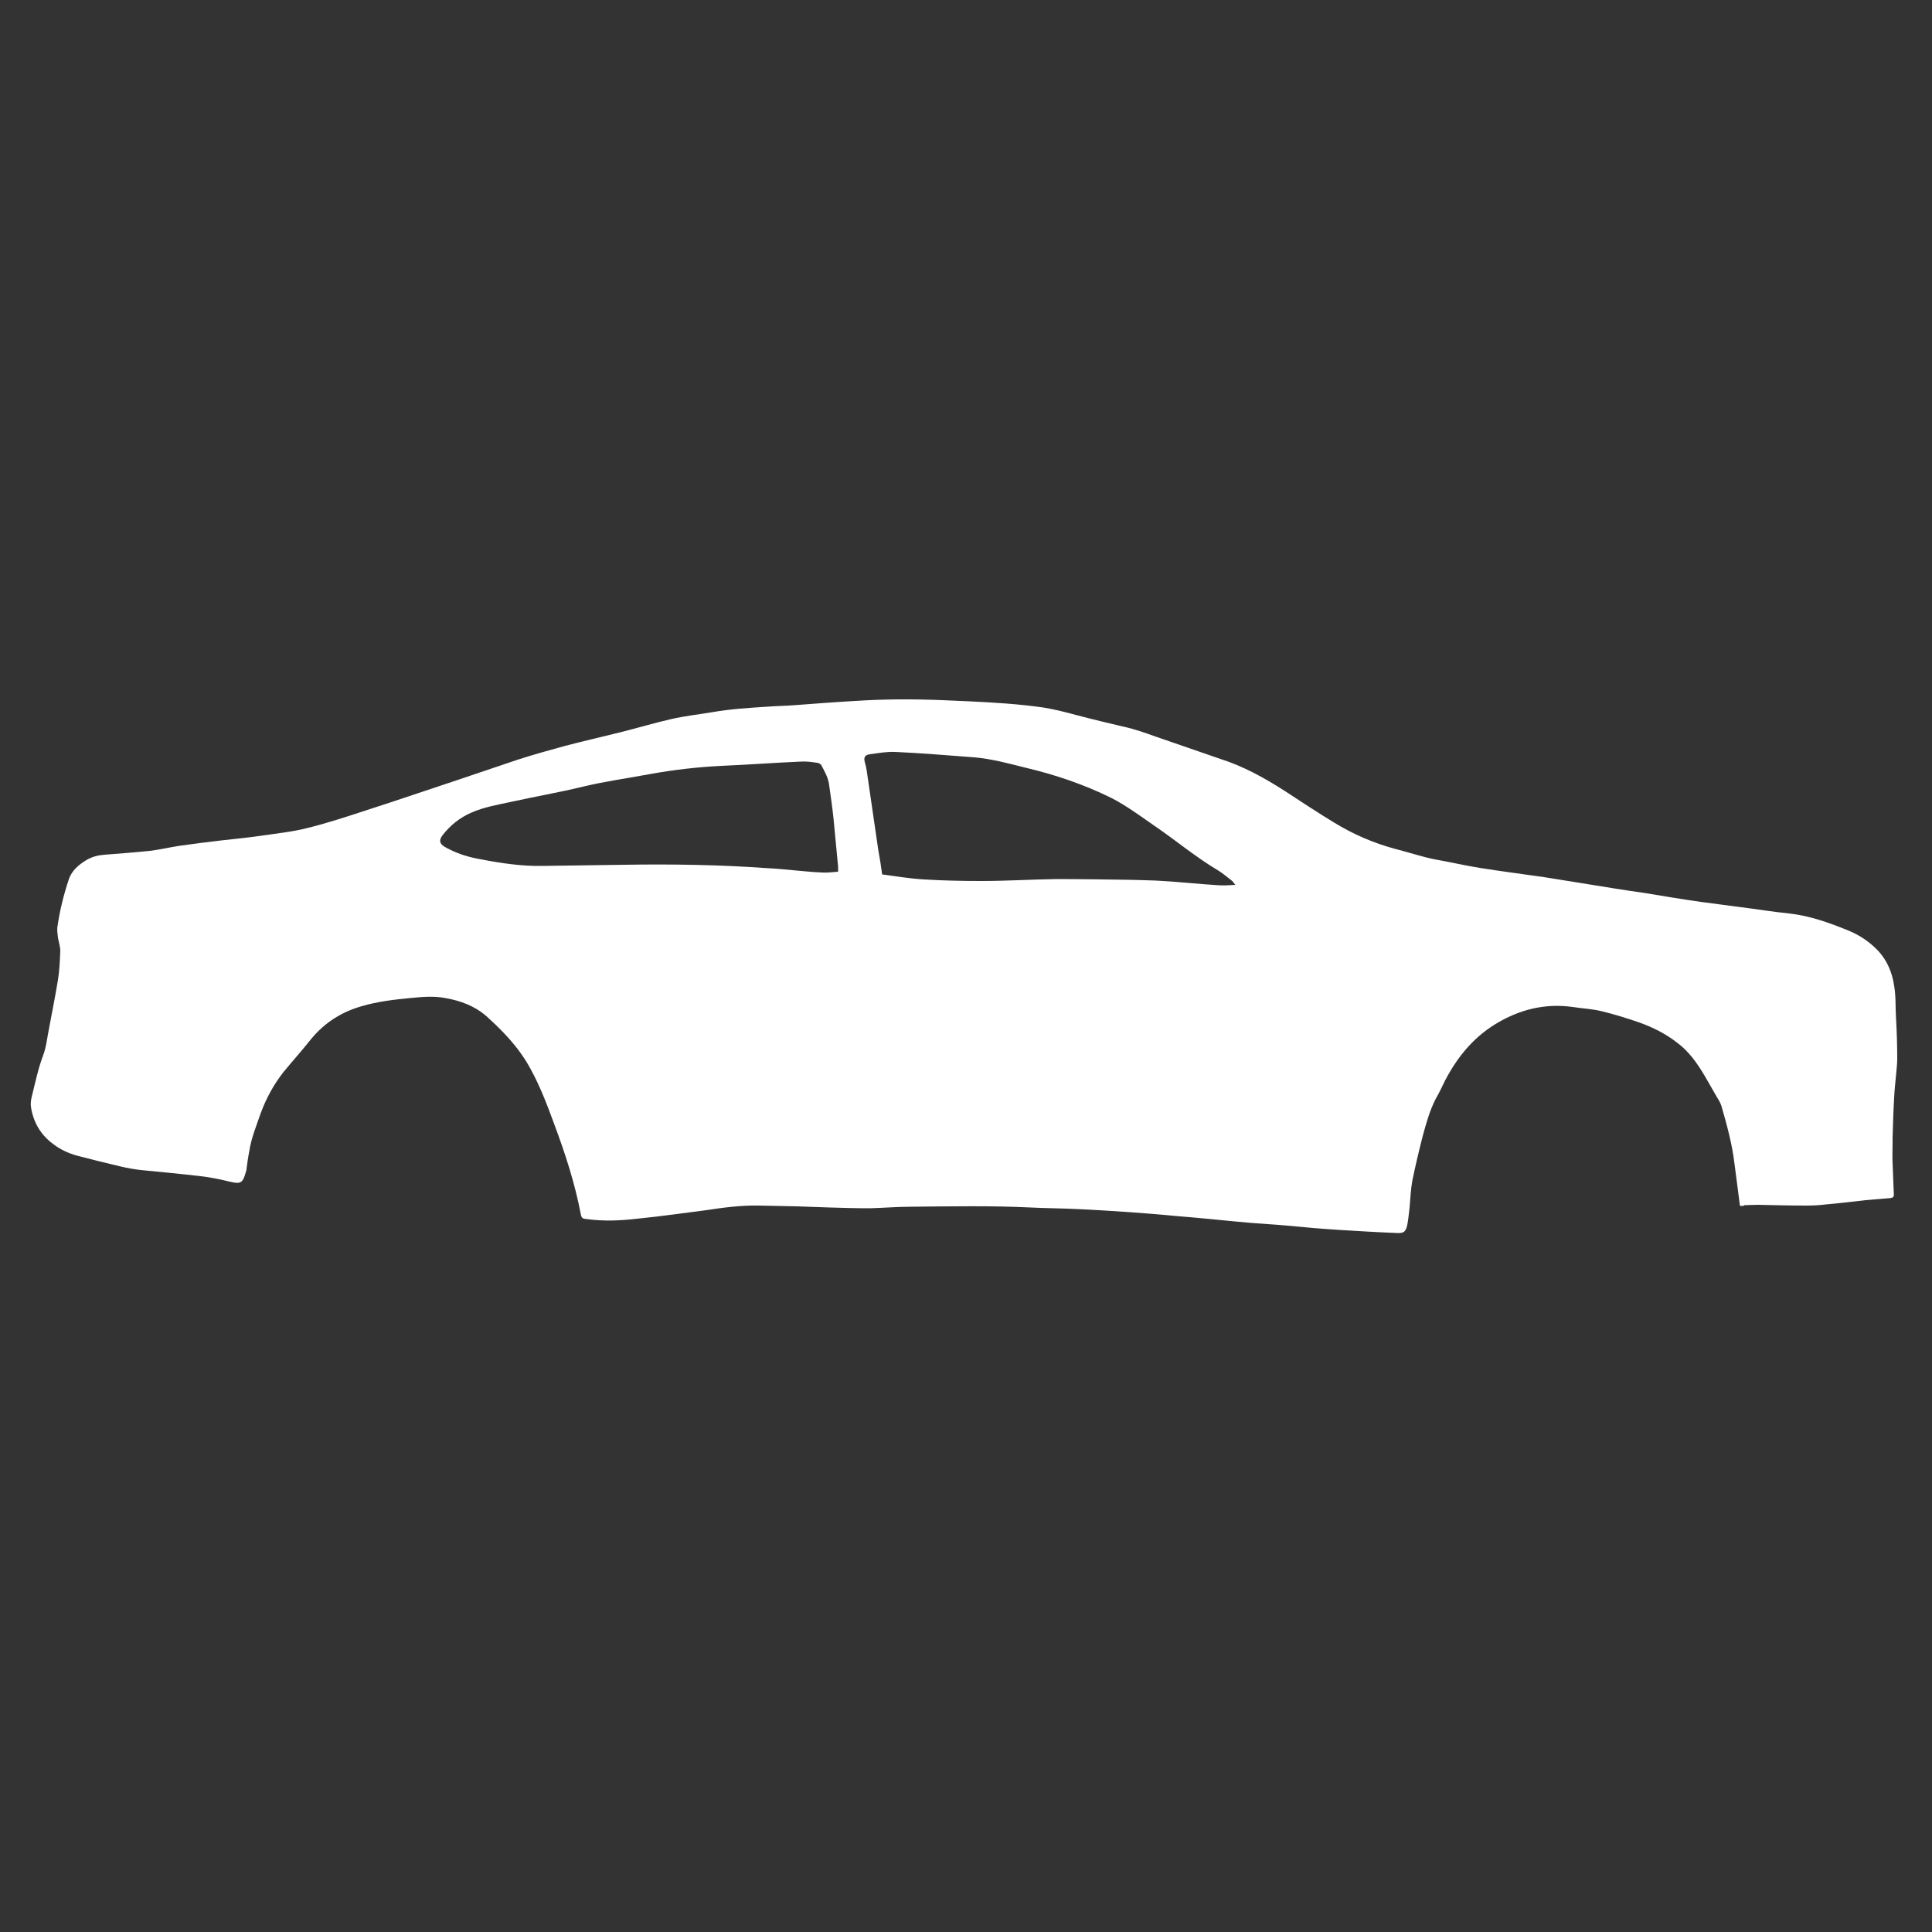 <?xml version="1.0" encoding="utf-8"?>
<!-- Generator: Adobe Illustrator 24.3.0, SVG Export Plug-In . SVG Version: 6.00 Build 0)  -->
<svg version="1.1" id="Ebene_1" xmlns="http://www.w3.org/2000/svg" xmlns:xlink="http://www.w3.org/1999/xlink" x="0px" y="0px"
	 viewBox="0 0 500 500" style="enable-background:new 0 0 500 500;" xml:space="preserve">
<rect x="0" y="0" width="500" height="500" fill="#333333" stroke="none"/>
<style type="text/css">
	.st0{fill:#FFFFFF;}
</style>
<g>
	<path class="st0" d="M450.3,312.1c-0.5-3.7-0.9-7.2-1.4-10.8c-0.6-5.2-2-10.2-3.4-15.1c-0.3-0.9-0.8-1.7-1.3-2.5
		c-2-3.4-3.8-7-6.3-10.1c-1-1.2-2.1-2.4-3.4-3.4c-3.1-2.5-6.6-4.3-10.3-5.6c-3.2-1.1-6.4-2.1-9.7-2.9c-2.4-0.6-5-0.7-7.5-1.1
		c-7.3-1-13.9,0.7-20.1,4.5c-5.8,3.6-9.8,8.6-12.9,14.5c-0.8,1.6-1.5,3.2-2.4,4.7c-1.6,3.1-2.5,6.4-3.4,9.7c-1,3.9-1.9,7.7-2.7,11.6
		c-0.4,2.3-0.5,4.6-0.7,6.9c-0.2,1.5-0.3,3-0.6,4.5c-0.4,1.8-0.9,2.2-2.7,2.1c-5-0.2-10-0.5-14.9-0.8c-3-0.2-6-0.4-9-0.7
		c-3.2-0.3-6.3-0.6-9.5-0.8c-2.9-0.2-5.7-0.4-8.6-0.7c-5.1-0.5-10.1-1-15.2-1.4c-4-0.4-8-0.7-12-1c-4.5-0.3-9-0.6-13.6-0.8
		c-4-0.2-8-0.2-11.9-0.4c-10.3-0.5-20.7-0.3-31-0.2c-3.6,0-7.1,0.3-10.7,0.4c-3.4,0-6.8-0.1-10.3-0.2c-2.9-0.1-5.7-0.2-8.6-0.3
		c-3.2-0.1-6.4-0.1-9.7-0.2c-4.7-0.1-9.2,0.5-13.8,1.2c-2.8,0.4-5.6,0.7-8.4,1.1c-3.1,0.4-6.3,0.8-9.4,1.1c-4.3,0.5-8.6,0.7-13,0.1
		c-1.2-0.1-1.4-0.3-1.6-1.3c-1.5-7.9-4-15.6-6.8-23.1c-1.8-4.9-3.6-9.7-6.1-14.3c-0.9-1.7-2-3.4-3.2-5c-2.4-3.2-5.3-6.1-8.3-8.8
		c-3.1-2.7-6.7-4-10.6-4.7c-3.1-0.6-6.1-0.3-9.2,0c-4.2,0.4-8.4,0.9-12.5,2.1c-5.2,1.5-9.5,4.2-13,8.4c-2.3,2.9-4.8,5.7-7.2,8.6
		c-2.6,3.3-4.6,7-6,10.9c-1.1,3.2-2.4,6.3-2.9,9.7c-0.3,1.5-0.5,3-0.7,4.5c0,0.3-0.1,0.6-0.2,0.9c-0.8,2.8-1.3,3.1-4.2,2.4
		c-2.4-0.6-4.9-1.1-7.4-1.4c-5.2-0.6-10.4-1.1-15.6-1.6c-1.7-0.2-3.4-0.5-5.1-0.9c-3.8-0.9-7.5-1.8-11.3-2.8c-2.2-0.6-4.4-1.6-6.2-3
		c-3.3-2.4-5.2-5.7-5.8-9.7c-0.1-0.8,0-1.7,0.2-2.5c0.9-3.6,1.6-7.1,2.9-10.6c0.9-2.3,1.1-4.8,1.6-7.2c0.8-4.2,1.6-8.3,2.3-12.5
		c0.4-2.5,0.5-5,0.6-7.5c0-1.1-0.4-2.3-0.6-3.4c-0.1-1-0.3-2.1-0.1-3.1c0.6-4.1,1.6-8.1,2.9-12c0.8-2.4,2.7-3.9,4.7-5.1
		c1.4-0.8,3-1.2,4.6-1.3c3.9-0.3,7.8-0.6,11.7-1c2.5-0.3,5-0.9,7.6-1.3c3.6-0.5,7.3-1,10.9-1.4c3.4-0.4,6.8-0.7,10.2-1.2
		c4-0.6,8.1-1,12-2c5.3-1.3,10.4-3,15.6-4.7c7.8-2.5,15.6-5.2,23.5-7.8c5.1-1.7,10.3-3.5,15.4-5.2c4-1.3,8-2.4,12-3.5
		c4.9-1.3,9.8-2.4,14.6-3.6c4.4-1.1,8.7-2.4,13.1-3.4c3.5-0.8,7.1-1.2,10.7-1.8c4.6-0.8,9.3-1.1,14-1.4c2.4-0.2,4.8-0.2,7.2-0.4
		c5.3-0.4,10.5-0.8,15.8-1.1c7.5-0.5,15-0.5,22.5-0.2c2.3,0.1,4.6,0.2,6.9,0.3c6.4,0.3,12.9,0.7,19.2,1.6c3.1,0.5,6.1,1.3,9.1,2.1
		c3.8,1,7.6,1.9,11.4,2.8c2.9,0.6,5.7,1.6,8.5,2.6c5.6,1.9,11.2,3.9,16.8,5.8c6,1.9,11.4,4.9,16.7,8.3c4.3,2.8,8.5,5.6,12.8,8.2
		c4.9,3,10.2,5.3,15.8,6.8c2.7,0.7,5.3,1.5,8,2.2c1.6,0.4,3.2,0.7,4.9,1c3,0.6,5.9,1.2,8.9,1.7c5.6,0.9,11.2,1.6,16.7,2.4
		c3.7,0.6,7.4,1.2,11.2,1.8c4.9,0.8,9.8,1.6,14.8,2.3c4.8,0.8,9.6,1.6,14.5,2.3c3.5,0.5,7.1,0.9,10.6,1.4c4.1,0.5,8.2,1.2,12.3,1.6
		c5.4,0.6,10.4,2.4,15.3,4.4c3,1.2,5.6,3,7.8,5.3c2.3,2.5,3.6,5.6,4.1,9c0.5,2.9,0.3,5.7,0.5,8.6c0.2,3.5,0.3,6.9,0.3,10.4
		c0,1.4-0.2,2.7-0.3,4.1c-0.2,2-0.4,3.9-0.5,5.9c-0.2,3.5-0.3,6.9-0.4,10.4c0,0.6,0,1.1,0,1.7c0,1.6-0.1,3.2,0,4.8
		c0.1,2.5,0.2,5,0.3,7.5c0.1,1.3,0,1.5-1.3,1.6c-2,0.2-4,0.3-6,0.5c-3.4,0.4-6.8,0.8-10.2,1.1c-1.7,0.2-3.3,0.3-5,0.3
		c-4.2,0-8.5-0.1-12.7-0.2c-1.2,0-2.3,0.1-3.5,0.1C451.5,312.1,450.9,312.1,450.3,312.1z M216.9,225.6c0-0.6,0-1,0-1.3
		c-0.4-4.2-0.8-8.4-1.2-12.6c-0.3-2.8-0.7-5.6-1.1-8.4c-0.2-1.9-1.1-3.5-2-5.2c-0.2-0.4-0.8-0.7-1.2-0.7c-1.4-0.2-2.8-0.4-4.2-0.3
		c-6.8,0.3-13.6,0.8-20.4,1.1c-6.2,0.3-12.3,1-18.4,2.1c-5.9,1.1-11.8,1.9-17.6,3.3c-6.2,1.5-12.6,2.6-18.9,4
		c-3.3,0.7-6.7,1.3-9.9,2.7c-3,1.3-5.5,3.3-7.5,5.9c-0.9,1.2-0.8,2.1,0.5,2.9c0.3,0.2,0.7,0.4,1.1,0.6c2.7,1.4,5.5,2.2,8.4,2.7
		c5.2,1,10.5,1.8,15.9,1.7c7-0.1,14.1-0.2,21.2-0.3c12.4-0.2,24.9,0,37.3,0.9c2.1,0.1,4.1,0.3,6.2,0.5c2.5,0.2,5,0.5,7.5,0.6
		C214,225.9,215.4,225.7,216.9,225.6z M228.3,226.3c3.7,0.5,7.3,1.1,10.9,1.3c4.9,0.3,9.9,0.4,14.8,0.4c6.4,0,12.9-0.4,19.3-0.5
		c6.4,0,12.9,0.1,19.3,0.2c2.8,0.1,5.6,0.1,8.4,0.3c4.8,0.3,9.5,0.8,14.3,1.1c1.4,0.1,2.8,0,4.4-0.1c-0.4-0.5-0.6-0.8-0.8-1
		c-1.2-0.9-2.3-1.9-3.6-2.7c-5.9-3.5-11.1-7.9-16.7-11.7c-3.6-2.5-7.1-5.1-11-7.1c-7.1-3.5-14.5-6-22.1-7.8
		c-4.4-1.1-8.8-2.3-13.3-2.7c-6.8-0.5-13.7-1.1-20.5-1.4c-2.2-0.1-4.4,0.3-6.6,0.6c-1.3,0.2-1.6,0.8-1.3,2c0.2,0.7,0.4,1.5,0.5,2.2
		c1,6.9,2,13.7,3,20.6C227.7,222.1,228,224.1,228.3,226.3z"/>
</g>
</svg>
